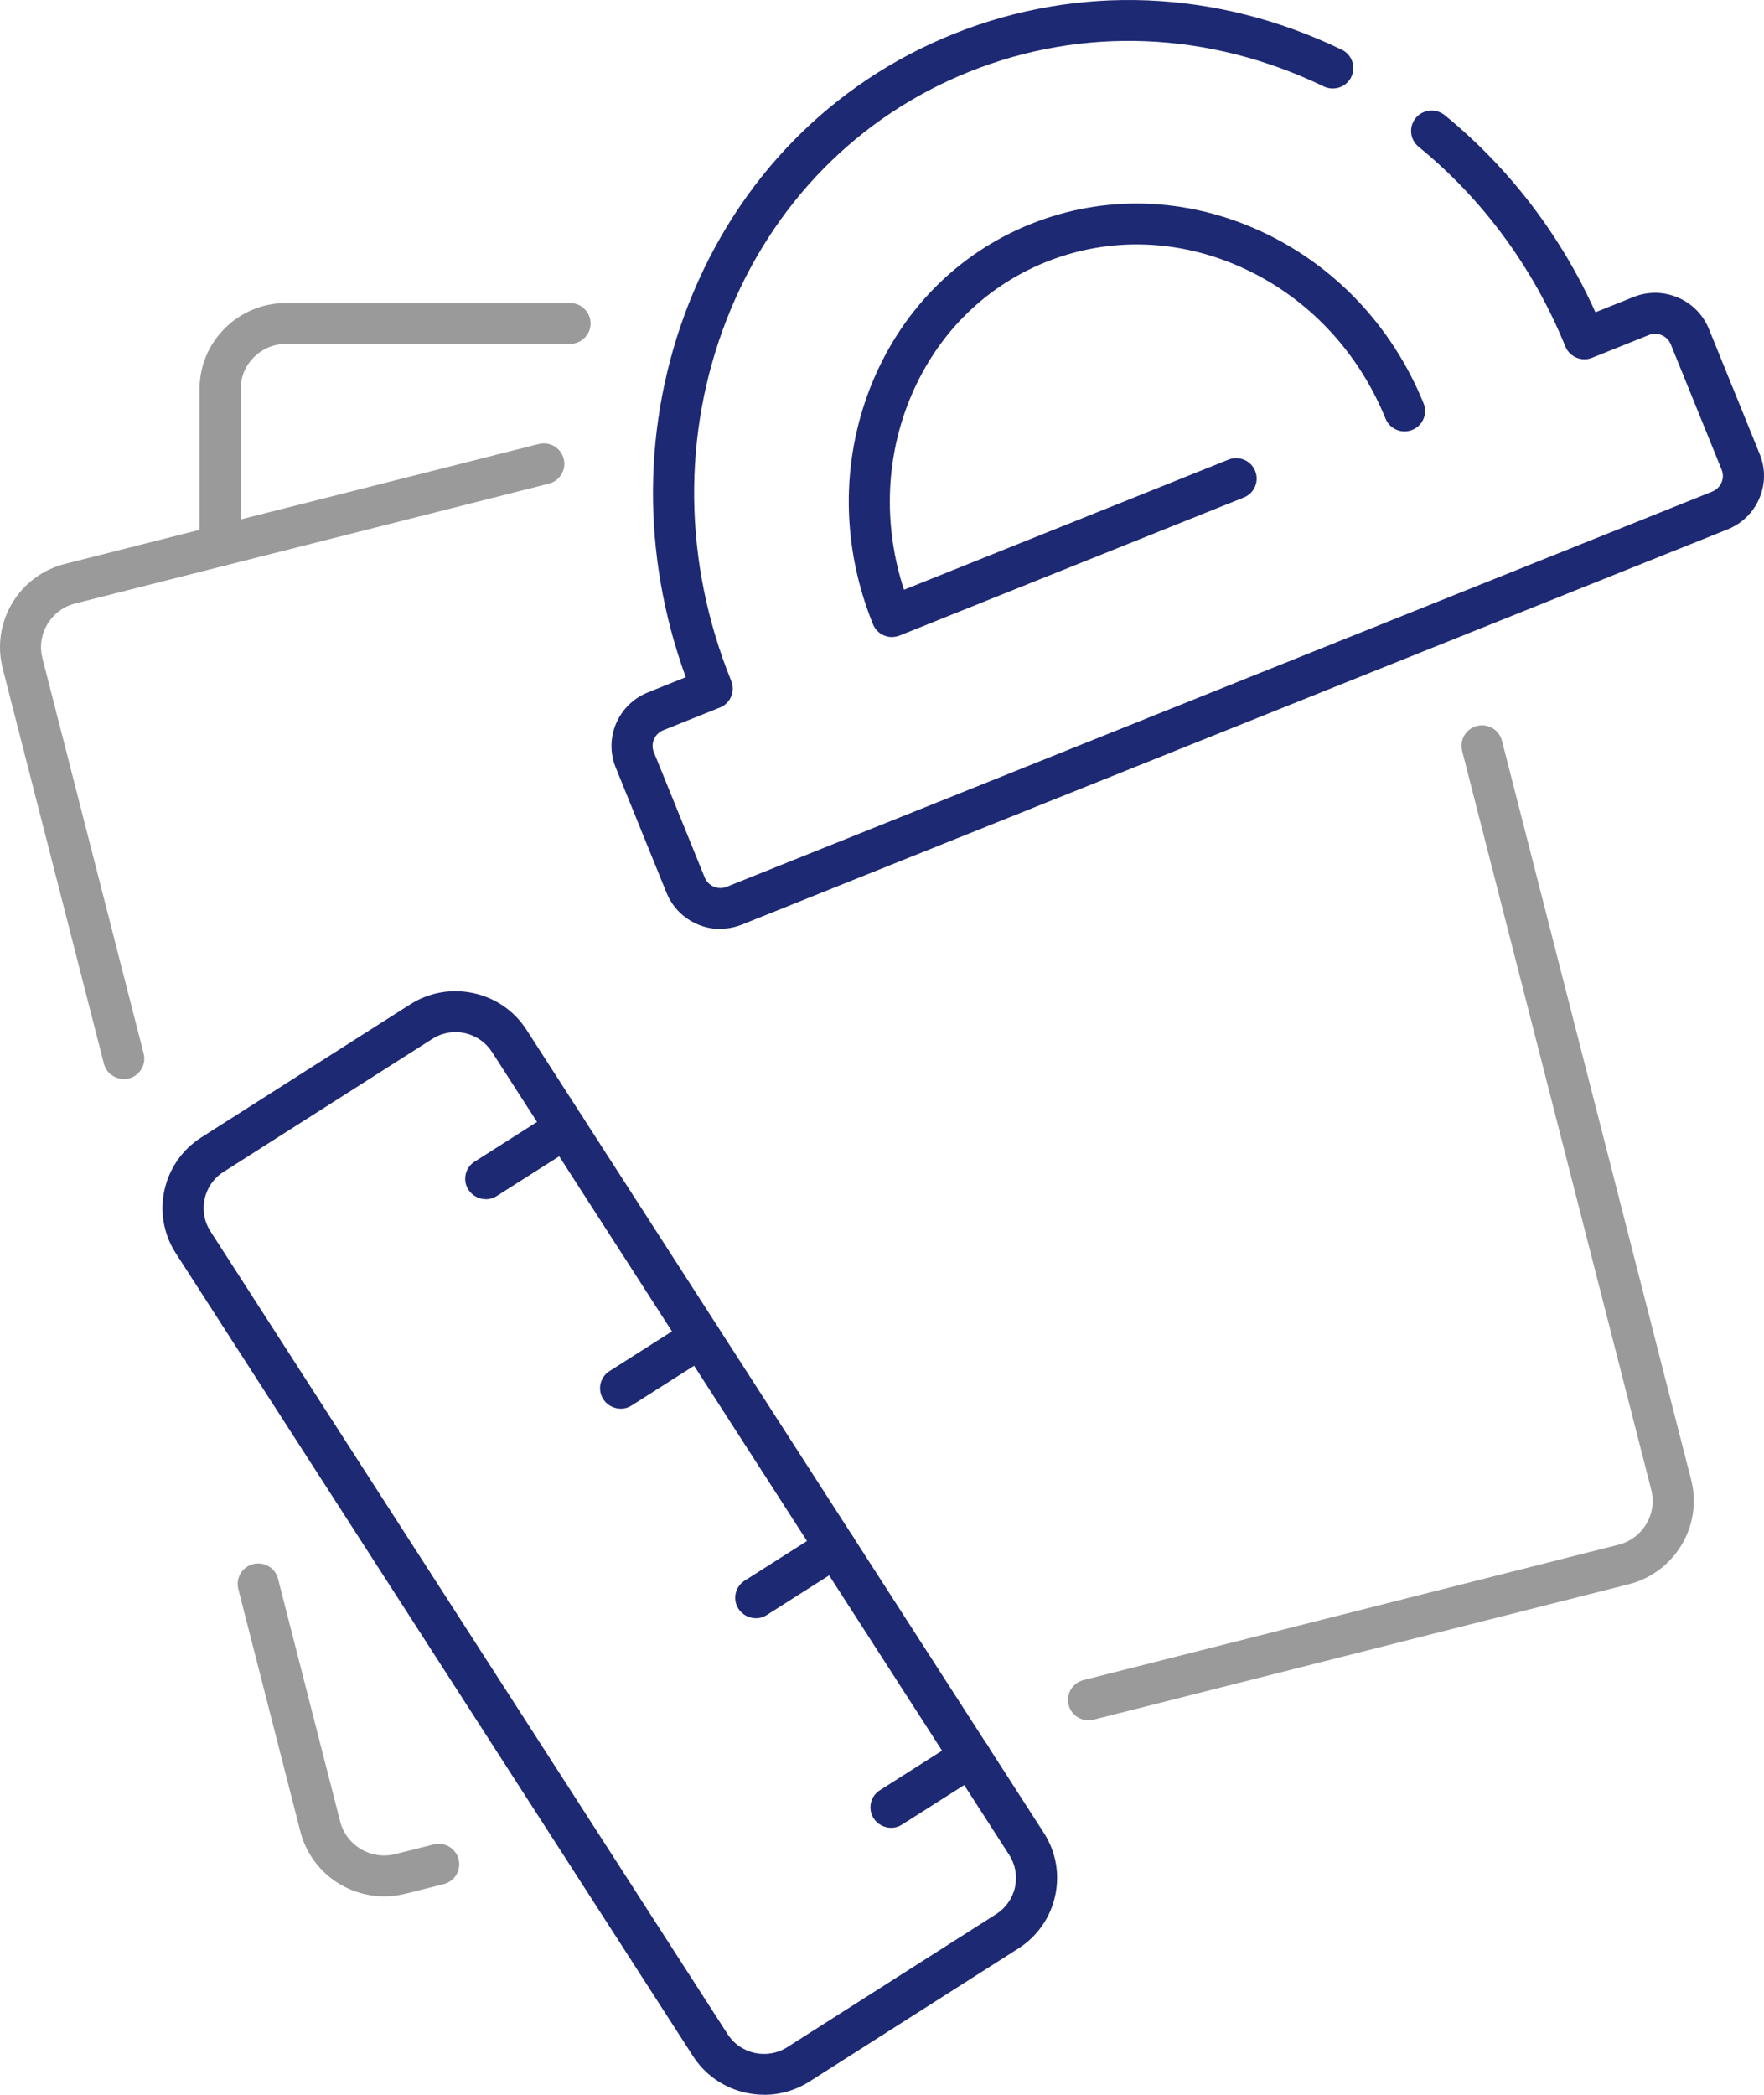 <svg width="96" height="114" viewBox="0 0 96 114" fill="none" xmlns="http://www.w3.org/2000/svg">
<path d="M41.585 113.996C40.073 113.996 38.587 113.253 37.715 111.896L9.567 68.201C8.203 66.084 8.825 63.255 10.954 61.899L22.317 54.662C23.35 54.004 24.576 53.786 25.775 54.048C26.974 54.311 27.994 55.018 28.656 56.046L56.804 99.74C57.466 100.768 57.685 101.987 57.421 103.179C57.157 104.371 56.446 105.385 55.412 106.043L44.05 113.279C43.285 113.764 42.43 114 41.585 114V113.996ZM24.787 56.17C24.344 56.17 23.905 56.295 23.525 56.539L12.162 63.776C11.071 64.47 10.753 65.92 11.451 67.005L39.598 110.7C40.296 111.785 41.755 112.101 42.846 111.407L54.209 104.17C54.737 103.832 55.104 103.312 55.238 102.703C55.372 102.093 55.26 101.466 54.92 100.941L26.773 57.246C26.433 56.722 25.909 56.357 25.296 56.224C25.127 56.188 24.956 56.17 24.787 56.17Z" fill="#1E2973"/>
<path d="M26.436 65.259C26.07 65.259 25.707 65.077 25.493 64.748C25.162 64.232 25.309 63.543 25.833 63.214L30.168 60.457C30.686 60.124 31.38 60.275 31.711 60.795C32.042 61.311 31.894 62 31.371 62.329L27.036 65.086C26.848 65.206 26.642 65.264 26.432 65.264L26.436 65.259Z" fill="#1E2973"/>
<path d="M33.776 76.659C33.41 76.659 33.047 76.477 32.833 76.148C32.501 75.632 32.649 74.943 33.172 74.614L37.507 71.857C38.026 71.528 38.72 71.675 39.051 72.195C39.382 72.711 39.234 73.4 38.711 73.729L34.376 76.486C34.188 76.606 33.982 76.664 33.772 76.664L33.776 76.659Z" fill="#1E2973"/>
<path d="M41.132 88.062C40.765 88.062 40.403 87.88 40.188 87.551C39.857 87.035 40.005 86.346 40.528 86.017L44.863 83.26C45.382 82.931 46.075 83.078 46.406 83.598C46.737 84.114 46.59 84.803 46.066 85.132L41.731 87.889C41.543 88.009 41.338 88.067 41.127 88.067L41.132 88.062Z" fill="#1E2973"/>
<path d="M48.491 99.468C48.124 99.468 47.762 99.285 47.547 98.956C47.216 98.441 47.364 97.751 47.887 97.422L52.222 94.665C52.741 94.332 53.434 94.483 53.766 95.003C54.097 95.524 53.949 96.208 53.426 96.537L49.091 99.294C48.903 99.414 48.697 99.472 48.487 99.472L48.491 99.468Z" fill="#1E2973"/>
<path d="M39.204 50.557C38.784 50.557 38.368 50.473 37.97 50.304C37.191 49.974 36.592 49.365 36.274 48.587L33.51 41.773C33.192 40.994 33.201 40.14 33.532 39.367C33.863 38.593 34.476 37.997 35.259 37.681L37.321 36.853C34.892 30.182 34.941 23.012 37.473 16.549C40.148 9.727 45.27 4.505 51.9 1.845C58.705 -0.881 66.207 -0.579 73.02 2.704C73.575 2.97 73.807 3.638 73.539 4.189C73.27 4.741 72.6 4.972 72.045 4.705C65.804 1.698 58.951 1.418 52.737 3.909C46.689 6.333 42.005 11.11 39.558 17.355C37.102 23.626 37.187 30.622 39.795 37.058C40.028 37.627 39.75 38.277 39.178 38.504L36.095 39.74C35.867 39.834 35.688 40.007 35.59 40.234C35.491 40.461 35.491 40.71 35.585 40.937L38.35 47.751C38.444 47.977 38.618 48.155 38.846 48.253C39.075 48.351 39.325 48.351 39.553 48.258L93.182 26.753C93.41 26.659 93.589 26.486 93.688 26.259C93.786 26.032 93.786 25.783 93.692 25.556L90.928 18.742C90.834 18.515 90.659 18.337 90.431 18.24C90.203 18.142 89.952 18.142 89.724 18.235L86.642 19.472C86.365 19.583 86.06 19.578 85.787 19.463C85.515 19.347 85.3 19.129 85.188 18.853C83.461 14.597 80.701 10.838 77.203 7.988C76.724 7.596 76.657 6.898 77.046 6.422C77.44 5.946 78.142 5.879 78.621 6.266C82.124 9.122 84.947 12.813 86.825 16.994L88.888 16.167C89.671 15.851 90.529 15.86 91.308 16.189C92.086 16.518 92.686 17.128 93.003 17.906L95.768 24.716C96.086 25.494 96.077 26.348 95.746 27.122C95.415 27.896 94.802 28.492 94.019 28.808L40.39 50.312C40.01 50.464 39.607 50.544 39.209 50.544L39.204 50.557Z" fill="#1E2973"/>
<path d="M48.547 34.67C48.4 34.67 48.248 34.639 48.109 34.581C47.836 34.466 47.621 34.248 47.51 33.972C45.805 29.773 45.751 25.197 47.362 21.091C48.981 16.964 52.081 13.801 56.094 12.191C60.107 10.581 64.549 10.719 68.593 12.574C72.615 14.42 75.769 17.751 77.473 21.95C77.706 22.519 77.429 23.168 76.856 23.395C76.283 23.627 75.63 23.351 75.402 22.781C73.912 19.108 71.161 16.199 67.658 14.593C64.178 12.996 60.371 12.876 56.931 14.255C53.495 15.634 50.838 18.347 49.442 21.901C48.172 25.139 48.096 28.719 49.196 32.095L66.853 25.014C67.426 24.783 68.079 25.059 68.307 25.628C68.54 26.197 68.262 26.847 67.69 27.073L48.959 34.586C48.825 34.639 48.681 34.666 48.538 34.666L48.547 34.67Z" fill="#1E2973"/>
<path d="M11.978 30.808C11.36 30.808 10.859 30.31 10.859 29.697V21.17C10.859 18.59 12.971 16.491 15.566 16.491H31.022C31.639 16.491 32.14 16.989 32.14 17.603C32.14 18.217 31.639 18.715 31.022 18.715H15.566C14.201 18.715 13.096 19.818 13.096 21.17V29.697C13.096 30.31 12.595 30.808 11.978 30.808Z" fill="#9A9A9A"/>
<path d="M6.736 58.718C6.235 58.718 5.783 58.385 5.653 57.882L0.146 36.373C-0.162 35.163 0.021 33.9 0.661 32.828C1.305 31.751 2.329 30.991 3.546 30.684L29.318 24.163C29.918 24.012 30.526 24.372 30.678 24.968C30.83 25.564 30.468 26.169 29.869 26.321L4.096 32.841C3.457 33.001 2.92 33.401 2.58 33.966C2.244 34.531 2.146 35.194 2.312 35.83L7.818 57.339C7.971 57.935 7.608 58.54 7.009 58.691C6.915 58.714 6.825 58.727 6.731 58.727L6.736 58.718Z" fill="#9A9A9A"/>
<path d="M59.238 93.618C58.737 93.618 58.285 93.285 58.156 92.782C58.004 92.186 58.366 91.581 58.965 91.43L88.079 84.064C89.399 83.731 90.2 82.392 89.864 81.076L79.571 40.859C79.419 40.263 79.781 39.658 80.38 39.507C80.98 39.355 81.588 39.716 81.74 40.312L92.034 80.528C92.674 83.028 91.148 85.581 88.634 86.217L59.52 93.583C59.426 93.605 59.337 93.618 59.243 93.618H59.238Z" fill="#9A9A9A"/>
<path d="M20.91 103.2C18.807 103.2 16.888 101.79 16.347 99.673L12.969 86.476C12.947 86.387 12.934 86.294 12.934 86.201C12.934 85.587 13.435 85.084 14.052 85.084C14.598 85.084 15.05 85.467 15.148 85.983L18.512 99.126C18.848 100.438 20.194 101.234 21.514 100.9L23.599 100.376C24.194 100.224 24.806 100.585 24.959 101.181C25.111 101.777 24.748 102.381 24.149 102.533L22.064 103.058C21.679 103.155 21.29 103.2 20.905 103.2H20.91Z" fill="#9A9A9A"/>
</svg>

